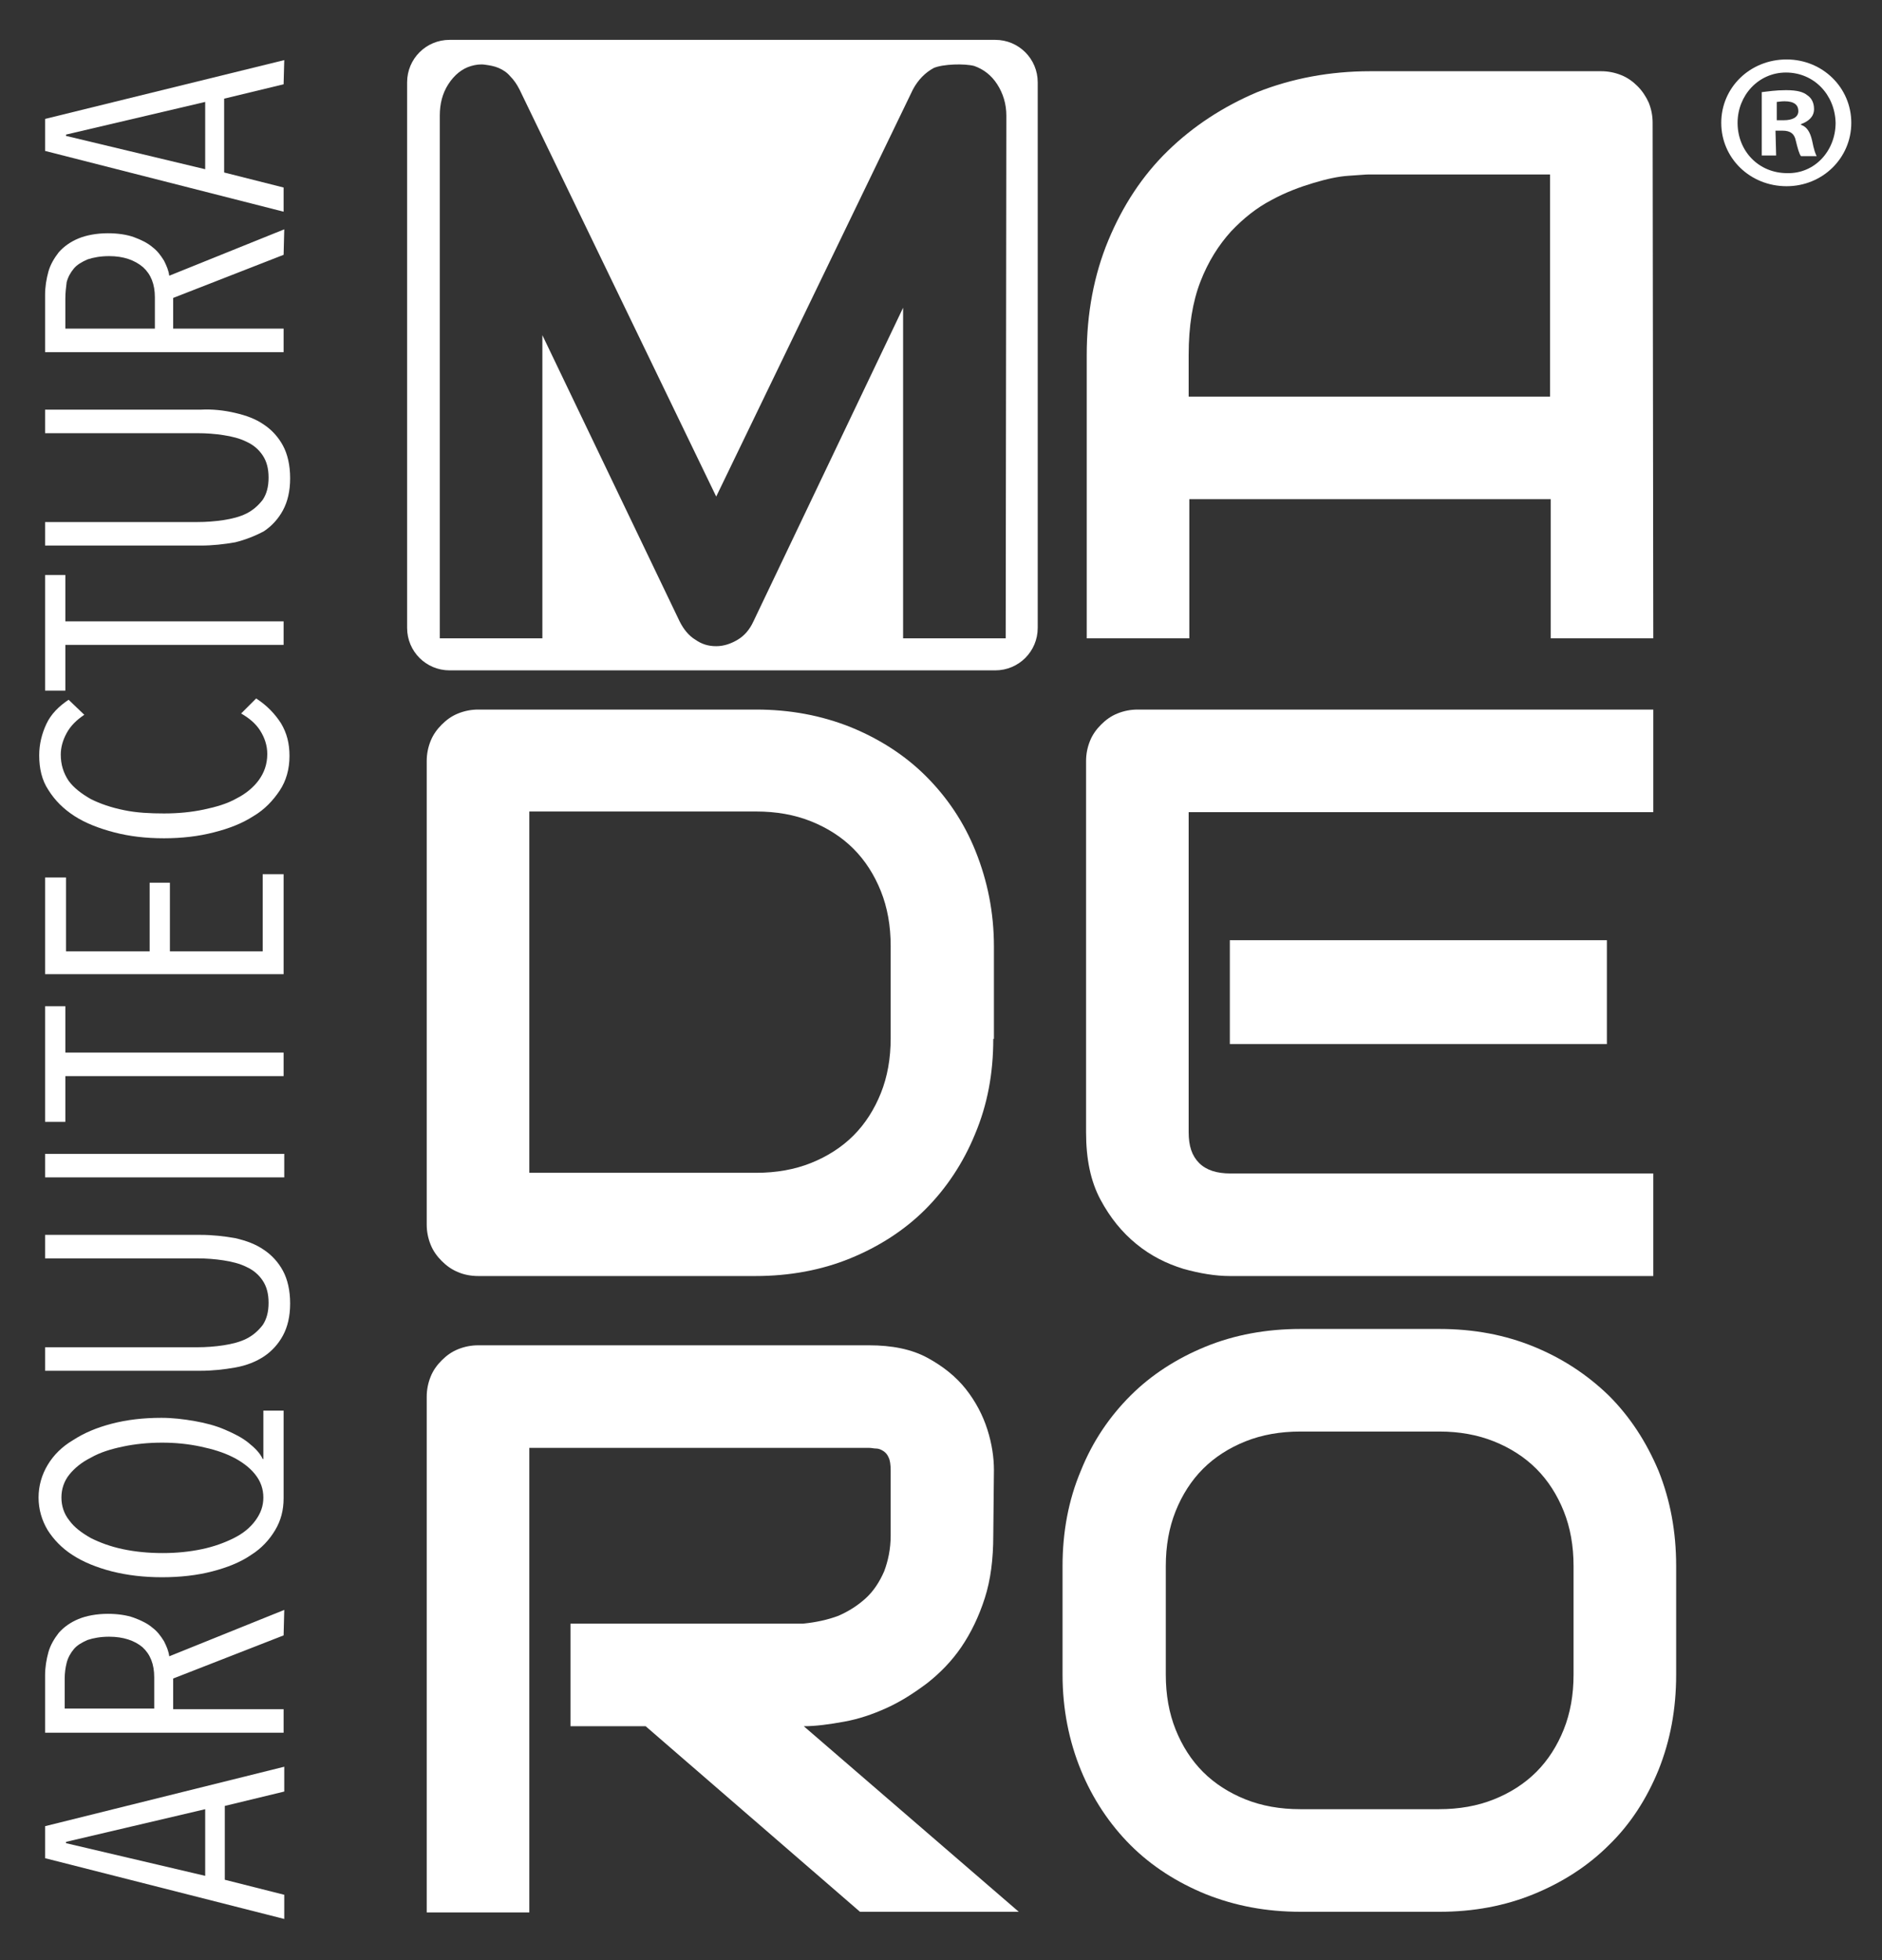 <?xml version="1.0" encoding="utf-8"?>
<!-- Generator: Adobe Illustrator 25.4.1, SVG Export Plug-In . SVG Version: 6.00 Build 0)  -->
<svg version="1.1" id="Layer_1" xmlns:serif="http://www.serif.com/"
	 xmlns="http://www.w3.org/2000/svg" xmlns:xlink="http://www.w3.org/1999/xlink" x="0px" y="0px" viewBox="0 0 288 300"
	 style="enable-background:new 0 0 288 300;" xml:space="preserve">
<rect x="0" y="0" width="288" height="300" fill="#333333" stroke="none"/>
<style type="text/css">
	.st0{fill:#FFFFFF;}
</style>
<g>
	<path class="st0" d="M181.9,60.7h55.3v-34h-27.7c-0.5,0-1.5,0.1-3.1,0.2S203,27.4,201,28s-4.2,1.4-6.4,2.6
		c-2.3,1.2-4.3,2.8-6.2,4.8c-1.9,2.1-3.5,4.6-4.7,7.7c-1.2,3.1-1.8,6.8-1.8,11.2L181.9,60.7L181.9,60.7z M253,97.7h-15.7V76.4H182
		v21.3h-15.7V54.3c0-6.3,1.1-12.2,3.3-17.5s5.2-9.9,9.1-13.7c3.9-3.8,8.5-6.8,13.7-9c5.3-2.1,11.1-3.2,17.3-3.2H245
		c1.1,0,2.1,0.2,3.1,0.6c1,0.4,1.8,1,2.5,1.7s1.3,1.6,1.7,2.5c0.4,1,0.6,2,0.6,3.1L253,97.7L253,97.7z"/>
	<path class="st0" d="M136.3,144.8c0-3.1-0.5-5.9-1.5-8.4s-2.4-4.7-4.2-6.5s-4-3.2-6.5-4.2s-5.3-1.5-8.4-1.5H81v55.3h34.7
		c3.1,0,5.9-0.5,8.4-1.5s4.7-2.4,6.5-4.2s3.2-4,4.2-6.5s1.5-5.3,1.5-8.4V144.8z M152,159c0,5.3-0.9,10.1-2.8,14.6
		c-1.8,4.4-4.4,8.3-7.6,11.5c-3.2,3.2-7.1,5.7-11.5,7.5c-4.4,1.8-9.3,2.7-14.5,2.7H73.2c-1.1,0-2.2-0.2-3.1-0.6
		c-1-0.4-1.8-1-2.5-1.7s-1.3-1.5-1.7-2.5c-0.4-1-0.6-2-0.6-3.1v-70.9c0-1.1,0.2-2.1,0.6-3.1s1-1.8,1.7-2.5s1.5-1.3,2.5-1.7
		c1-0.4,2-0.6,3.1-0.6h42.5c5.2,0,10,0.9,14.5,2.7c4.4,1.8,8.3,4.3,11.5,7.5s5.8,7,7.6,11.5c1.8,4.5,2.8,9.3,2.8,14.6V159H152z"/>
	<path class="st0" d="M245.9,159.8h-57.7v-15.9h57.7V159.8z M253,195.3h-64.8c-2.2,0-4.6-0.4-7.1-1.1c-2.6-0.8-5-2-7.2-3.8
		s-4-4-5.5-6.8s-2.2-6.2-2.2-10.3v-56.8c0-1.1,0.2-2.1,0.6-3.1c0.4-1,1-1.8,1.7-2.5s1.5-1.3,2.5-1.7c1-0.4,2-0.6,3.1-0.6H253v15.7
		h-71.1v49c0,2.1,0.5,3.6,1.6,4.7c1.1,1.1,2.7,1.6,4.8,1.6H253V195.3z"/>
	<path class="st0" d="M152,235c0,3.6-0.4,6.8-1.3,9.6c-0.9,2.8-2.1,5.3-3.6,7.5s-3.3,4-5.2,5.5c-2,1.5-4,2.8-6.2,3.8
		s-4.3,1.7-6.5,2.1s-4.3,0.7-6.2,0.7l32.9,28.4h-24.3l-32.8-28.4H87.3v-15.7h35.6c2-0.2,3.8-0.6,5.4-1.2c1.6-0.7,3-1.6,4.2-2.7
		c1.2-1.1,2.1-2.5,2.8-4.1c0.6-1.6,1-3.4,1-5.5v-9.9c0-0.9-0.1-1.6-0.3-2c-0.2-0.5-0.5-0.8-0.8-1s-0.7-0.4-1.1-0.4
		c-0.4,0-0.7-0.1-1.1-0.1H81v71.1H65.3v-78.9c0-1.1,0.2-2.1,0.6-3.1s1-1.8,1.7-2.5s1.5-1.3,2.5-1.7s2-0.6,3.1-0.6H133
		c3.5,0,6.5,0.6,8.9,1.9c2.4,1.3,4.4,2.9,5.9,4.8c1.5,1.9,2.6,4,3.3,6.2s1,4.3,1,6.2L152,235L152,235z"/>
	<path class="st0" d="M199,219.1c-3.1,0-5.9,0.5-8.4,1.5s-4.7,2.4-6.5,4.2s-3.2,4-4.2,6.5s-1.5,5.3-1.5,8.4v16.6
		c0,3.1,0.5,5.9,1.5,8.4s2.4,4.7,4.2,6.5s4,3.2,6.5,4.2s5.3,1.5,8.4,1.5h21.2c3.1,0,5.9-0.5,8.4-1.5s4.7-2.4,6.5-4.2
		c1.8-1.8,3.2-4,4.2-6.5s1.5-5.3,1.5-8.4v-16.6c0-3.1-0.5-5.9-1.5-8.4s-2.4-4.7-4.2-6.5s-4-3.2-6.5-4.2s-5.3-1.5-8.3-1.5L199,219.1
		L199,219.1z M256.5,256.3c0,5.3-0.9,10.1-2.7,14.6c-1.8,4.4-4.3,8.3-7.6,11.5c-3.2,3.2-7.1,5.7-11.5,7.5s-9.2,2.7-14.4,2.7H199
		c-5.2,0-10-0.9-14.5-2.7c-4.4-1.8-8.3-4.3-11.5-7.5s-5.8-7.1-7.6-11.5s-2.8-9.3-2.8-14.6v-16.6c0-5.2,0.9-10.1,2.8-14.6
		c1.8-4.5,4.4-8.3,7.6-11.5c3.2-3.2,7.1-5.7,11.5-7.5s9.3-2.7,14.5-2.7h21.3c5.2,0,10,0.9,14.4,2.7s8.2,4.3,11.5,7.5
		c3.2,3.2,5.7,7,7.6,11.5c1.8,4.5,2.7,9.3,2.7,14.6V256.3z"/>
</g>
<path class="st0" d="M10.1,282.1v-0.2l21.3-5v10.2L10.1,282.1z M6.9,279.5v4.9l36.6,9.3V290l-9.1-2.3v-11.3l9.1-2.2v-3.8L6.9,279.5z
	"/>
<g>
	<path class="st0" d="M16.7,250.5c-1.3,0-2.4,0.2-3.3,0.5c-0.9,0.4-1.6,0.8-2.1,1.4c-0.5,0.6-0.9,1.3-1.1,2.1
		c-0.2,0.8-0.3,1.6-0.3,2.4v4.6h13.7v-4.8c0-2-0.6-3.5-1.8-4.6C20.6,251.1,18.9,250.5,16.7,250.5 M43.4,250.3l-16.9,6.6v4.7h16.9
		v3.6H6.9v-8.8c0-1.2,0.2-2.4,0.5-3.5s0.9-2.1,1.6-3c0.8-0.9,1.8-1.6,3-2.1s2.8-0.8,4.5-0.8c1.5,0,2.9,0.2,4,0.6
		c1.1,0.4,2.1,0.9,2.8,1.5c0.8,0.6,1.3,1.3,1.8,2.1c0.4,0.8,0.7,1.5,0.8,2.3l17.6-7.1L43.4,250.3L43.4,250.3z"/>
	<path class="st0" d="M24.8,220.8c-2.1,0-4.1,0.2-6,0.6c-1.9,0.4-3.5,0.9-4.9,1.7c-1.4,0.7-2.5,1.6-3.3,2.6s-1.2,2.2-1.2,3.5
		s0.4,2.5,1.2,3.5c0.8,1.1,1.9,1.9,3.3,2.7c1.4,0.7,3,1.3,4.9,1.7s3.9,0.6,6.1,0.6c2.1,0,4.1-0.2,6-0.6c1.9-0.4,3.5-1,4.9-1.7
		c1.4-0.7,2.5-1.6,3.3-2.7c0.8-1.1,1.2-2.2,1.2-3.5s-0.4-2.5-1.3-3.6c-0.8-1-2-1.9-3.4-2.6c-1.4-0.7-3-1.2-4.9-1.6
		C28.8,221,26.9,220.8,24.8,220.8 M43.4,229.3c0,1.8-0.4,3.4-1.3,4.9c-0.9,1.5-2.1,2.8-3.7,3.8c-1.6,1.1-3.6,1.9-5.9,2.5
		c-2.3,0.6-4.9,0.9-7.7,0.9s-5.3-0.3-7.7-0.9c-2.3-0.6-4.3-1.4-6-2.5s-2.9-2.4-3.8-3.8c-0.9-1.5-1.4-3.2-1.4-5s0.5-3.5,1.4-5
		s2.2-2.8,3.9-3.8c1.7-1.1,3.6-1.9,5.9-2.5s4.8-0.9,7.6-0.9c1.7,0,3.4,0.2,5.1,0.5s3.2,0.7,4.6,1.3c1.4,0.6,2.6,1.2,3.6,2
		s1.8,1.6,2.2,2.5h0.1v-7.4h3.1C43.4,215.9,43.4,229.3,43.4,229.3z"/>
	<path class="st0" d="M36,189.5c1.7,0.4,3.1,0.9,4.4,1.8c1.2,0.8,2.2,1.9,2.9,3.2s1.1,3,1.1,5s-0.4,3.6-1.1,4.9
		c-0.7,1.3-1.7,2.4-2.9,3.2s-2.7,1.4-4.4,1.7s-3.5,0.5-5.3,0.5H6.9v-3.6h23.3c1.3,0,2.7-0.1,4-0.3s2.5-0.5,3.5-1s1.8-1.2,2.5-2.1
		c0.6-0.9,0.9-2,0.9-3.4s-0.3-2.5-0.9-3.4c-0.6-0.9-1.4-1.6-2.5-2.1c-1-0.5-2.2-0.8-3.5-1s-2.6-0.3-4-0.3H6.9V189h23.8
		C32.5,189,34.3,189.2,36,189.5"/>
</g>
<rect x="6.9" y="176.6" class="st0" width="36.6" height="3.6"/>
<polygon class="st0" points="10,161.1 43.4,161.1 43.4,164.7 10,164.7 10,171.7 6.9,171.7 6.9,154 10,154 "/>
<polygon class="st0" points="43.4,149.1 6.9,149.1 6.9,134.3 10.1,134.3 10.1,145.6 22.9,145.6 22.9,135.1 26,135.1 26,145.6 
	40.2,145.6 40.2,133.8 43.4,133.8 "/>
<g>
	<path class="st0" d="M43,110.7c0.9,1.5,1.3,3.1,1.3,5c0,2-0.5,3.8-1.5,5.3s-2.3,2.9-4,3.9c-1.7,1.1-3.7,1.9-6.1,2.5
		c-2.3,0.6-4.9,0.9-7.6,0.9c-2.8,0-5.3-0.3-7.6-0.9s-4.4-1.4-6.1-2.5s-3-2.4-4-4c-1-1.5-1.4-3.3-1.4-5.3c0-1.7,0.4-3.3,1.1-4.8
		s1.9-2.7,3.4-3.7l2.4,2.3c-1.2,0.8-2.1,1.7-2.7,2.8c-0.6,1.1-0.9,2.2-0.9,3.3c0,1.5,0.4,2.8,1.2,4c0.8,1.1,2,2,3.4,2.8
		c1.4,0.7,3.1,1.3,5.1,1.7c1.9,0.4,4,0.5,6.1,0.5c2.2,0,4.2-0.2,6.1-0.6s3.6-0.9,5-1.7c1.4-0.7,2.6-1.7,3.4-2.8
		c0.8-1.1,1.3-2.4,1.3-4c0-1.3-0.4-2.5-1.1-3.6c-0.7-1.1-1.7-1.9-2.9-2.6l2.3-2.3C40.9,108,42.1,109.3,43,110.7"/>
</g>
<polygon class="st0" points="10,95.1 43.4,95.1 43.4,98.7 10,98.7 10,105.7 6.9,105.7 6.9,88 10,88 "/>
<g>
	<path class="st0" d="M36,63.2c1.7,0.4,3.1,0.9,4.4,1.8c1.2,0.8,2.2,1.9,2.9,3.2c0.7,1.3,1.1,3,1.1,5s-0.4,3.6-1.1,4.9
		c-0.7,1.3-1.7,2.4-2.9,3.2C39.1,82,37.6,82.6,36,83c-1.7,0.3-3.5,0.5-5.3,0.5H6.9v-3.6h23.3c1.3,0,2.7-0.1,4-0.3
		c1.3-0.2,2.5-0.5,3.5-1s1.8-1.2,2.5-2.1c0.6-0.9,0.9-2,0.9-3.4s-0.3-2.5-0.9-3.4c-0.6-0.9-1.4-1.6-2.5-2.1c-1-0.5-2.2-0.8-3.5-1
		s-2.6-0.3-4-0.3H6.9v-3.6h23.8C32.5,62.6,34.3,62.8,36,63.2"/>
	<path class="st0" d="M16.7,39.2c-1.3,0-2.4,0.2-3.3,0.5c-0.9,0.4-1.6,0.8-2.1,1.4c-0.5,0.6-0.9,1.3-1.1,2.1
		C10.1,44,10,44.8,10,45.7v4.6h13.7v-4.8c0-2-0.6-3.5-1.8-4.6C20.6,39.8,18.9,39.2,16.7,39.2 M43.4,39l-16.9,6.6v4.7h16.9v3.6H6.9
		v-8.8c0-1.2,0.2-2.4,0.5-3.5s0.9-2.1,1.6-3c0.8-0.9,1.8-1.6,3-2.1s2.8-0.8,4.5-0.8c1.5,0,2.9,0.2,4,0.6c1.1,0.4,2.1,0.9,2.8,1.5
		c0.8,0.6,1.3,1.3,1.8,2.1c0.4,0.8,0.7,1.5,0.8,2.3l17.6-7.1L43.4,39L43.4,39z"/>
</g>
<path class="st0" d="M10.1,20.6v0.2l21.3,5.1V15.6L10.1,20.6z M43.4,12.9l-9.1,2.2v11.3l9.1,2.3v3.7L6.9,23.1v-4.9l36.6-9L43.4,12.9
	L43.4,12.9z"/>
<g>
	<path class="st0" d="M271.9,18.4h1.1c1.2,0,2.2-0.4,2.2-1.4c0-0.9-0.6-1.5-2.1-1.5c-0.6,0-1,0.1-1.2,0.1V18.4z M271.8,23.8h-2.2
		v-9.7c0.9-0.1,2.1-0.3,3.7-0.3c1.8,0,2.7,0.3,3.3,0.8c0.6,0.4,1,1.1,1,2.1c0,1.2-0.9,1.9-2,2.3v0.1c0.9,0.3,1.4,1.1,1.7,2.4
		c0.3,1.5,0.5,2,0.7,2.4h-2.4c-0.3-0.4-0.5-1.2-0.8-2.4c-0.2-1-0.8-1.5-2-1.5h-1.1L271.8,23.8L271.8,23.8z M273.3,11.1
		c-4.2,0-7.4,3.5-7.4,7.7c0,4.3,3.2,7.7,7.6,7.7c4.2,0.1,7.4-3.4,7.4-7.7C280.8,14.5,277.6,11.1,273.3,11.1L273.3,11.1z M273.4,9.1
		c5.5,0,9.9,4.3,9.9,9.7s-4.4,9.7-9.9,9.7c-5.6,0-10-4.3-10-9.7S267.8,9.1,273.4,9.1L273.4,9.1z"/>
	<path class="st0" d="M153.9,97.7h-15.7V47.1l-22.9,48c-0.6,1.3-1.4,2.2-2.4,2.8c-1,0.6-2.1,1-3.3,1c-1.2,0-2.2-0.3-3.2-1
		c-1-0.6-1.8-1.6-2.4-2.8L83,51.3v46.4H67.3v-80c0-1.8,0.4-3.4,1.3-4.8s2.1-2.4,3.5-2.8c0.7-0.2,1.4-0.3,2.1-0.2s1.4,0.2,2.1,0.5
		s1.3,0.7,1.8,1.3c0.5,0.5,1,1.2,1.4,2L109.6,76l30.1-62.3c0.8-1.5,1.9-2.6,3.2-3.3c1.4-0.6,4.7-0.7,6.2-0.3
		c1.4,0.5,2.6,1.4,3.5,2.8s1.4,3,1.4,4.8L153.9,97.7L153.9,97.7z M158.8,96.1V12.6c0-3.6-2.9-6.5-6.5-6.5H68.8
		c-3.6,0-6.5,2.9-6.5,6.5v83.5c0,3.6,2.9,6.5,6.5,6.5h83.5C155.9,102.6,158.8,99.7,158.8,96.1"/>
</g>
</svg>
